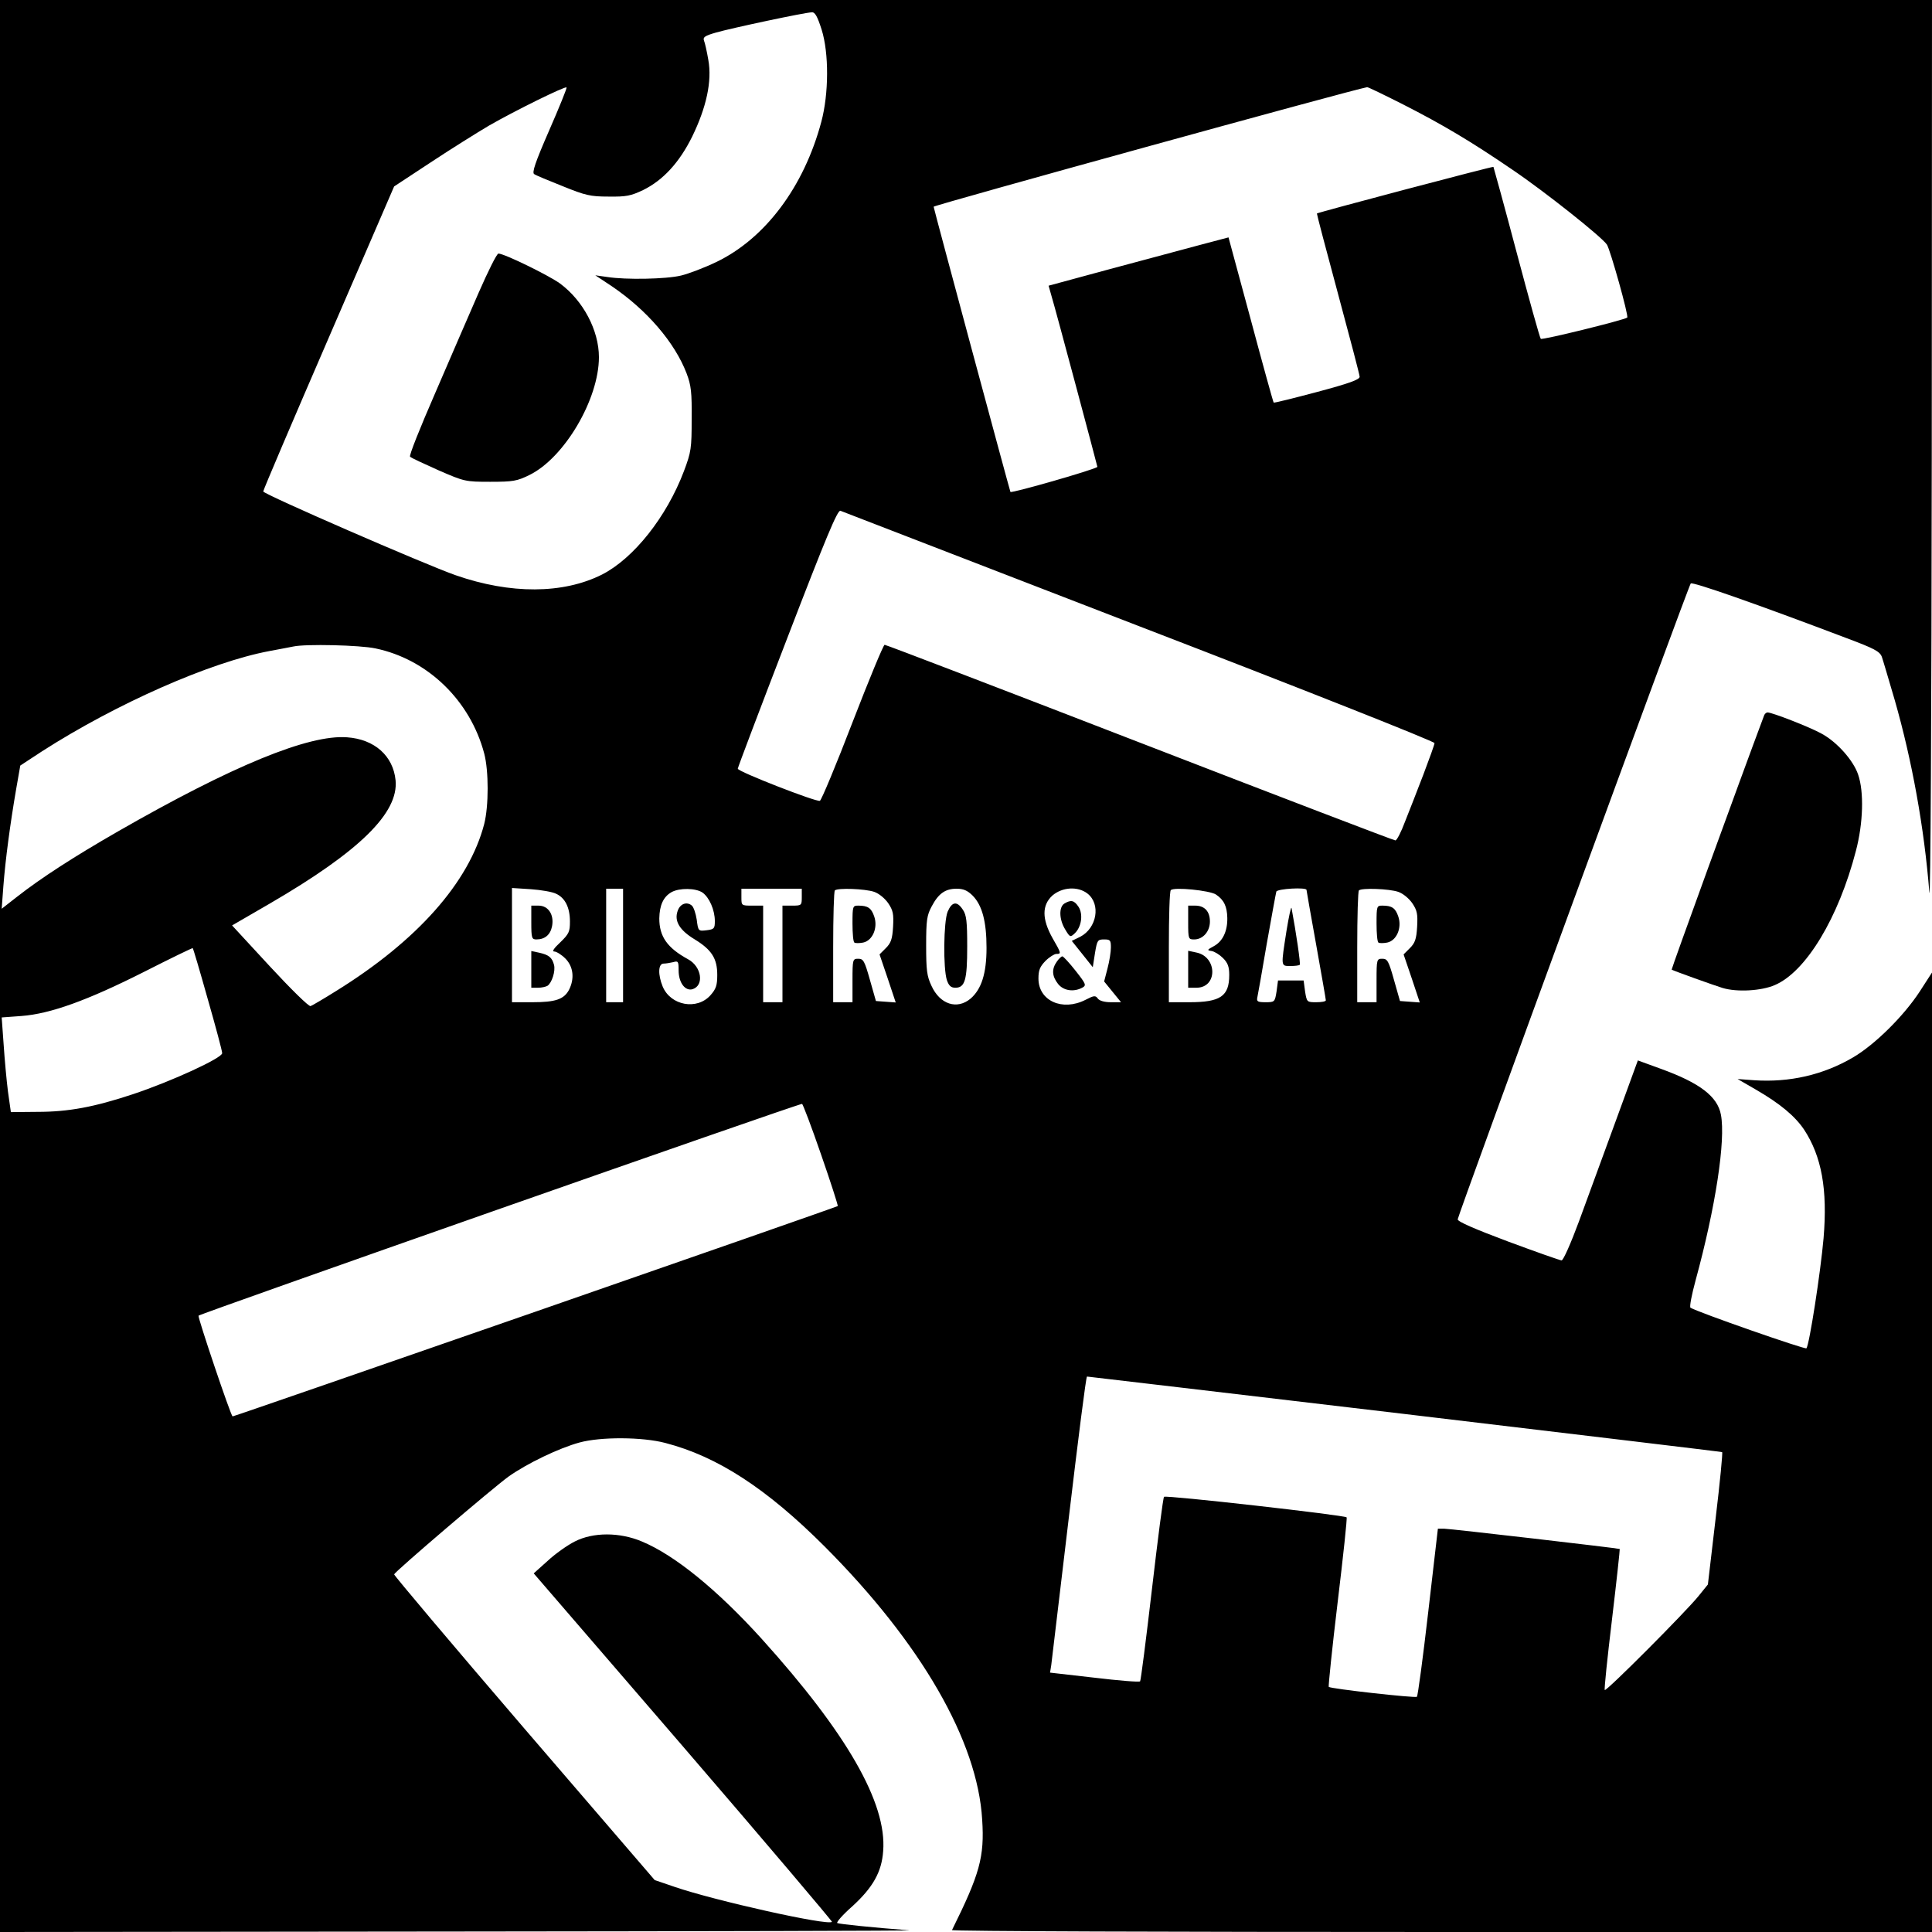 <?xml version="1.0" standalone="no"?>
<!DOCTYPE svg PUBLIC "-//W3C//DTD SVG 20010904//EN"
 "http://www.w3.org/TR/2001/REC-SVG-20010904/DTD/svg10.dtd">
<svg version="1.0" xmlns="http://www.w3.org/2000/svg"
 width="800pt" height="800pt" viewBox="0 0 800 800"
 preserveAspectRatio="xMidYMid meet">
<g transform="translate(0,800) scale(0.1,-0.1)"
fill="#000000" stroke="none">
<path d="M0 4000 l0 -4000 1903 2 c1046 1 1884 3 1862 5 -146 11 -291 26 -298
30 -5 3 23 35 63 70 85 78 121 142 127 228 16 199 -151 489 -504 880 -184 203
-360 346 -495 402 -92 39 -202 39 -278 0 -30 -15 -81 -51 -112 -80 l-58 -52
620 -719 c341 -396 617 -722 615 -724 -16 -17 -486 88 -652 145 l-82 28 -541
629 c-297 346 -539 633 -538 637 5 13 409 358 474 405 76 54 209 118 294 141
88 24 261 23 355 -2 216 -56 420 -189 660 -429 399 -400 633 -805 652 -1131
10 -154 -10 -225 -125 -457 -2 -5 910 -8 2027 -8 l2031 0 0 1986 0 1987 -51
-79 c-66 -101 -185 -219 -275 -272 -124 -73 -264 -105 -411 -95 l-68 5 76 -44
c100 -58 161 -109 199 -165 73 -111 98 -248 81 -450 -12 -138 -59 -443 -71
-456 -5 -6 -449 149 -480 168 -5 3 5 54 21 113 83 304 125 580 105 686 -14 76
-88 132 -248 190 l-96 35 -92 -252 c-51 -139 -119 -325 -152 -415 -33 -89 -65
-162 -72 -161 -6 0 -105 35 -221 78 -139 52 -210 83 -209 92 2 20 955 2622
965 2633 7 8 270 -84 647 -227 112 -42 135 -54 144 -76 5 -14 29 -96 54 -181
71 -248 122 -528 143 -795 5 -55 9 746 10 1798 l1 1897 -4000 0 -4000 0 0
-4000z m3402 3878 c31 -98 30 -266 -1 -382 -72 -270 -233 -484 -435 -581 -50
-24 -116 -49 -146 -56 -62 -15 -229 -18 -305 -6 l-50 7 68 -45 c146 -99 261
-233 310 -361 19 -50 22 -78 21 -189 0 -122 -2 -136 -32 -216 -72 -190 -208
-361 -339 -428 -161 -81 -379 -82 -606 -3 -126 44 -797 336 -797 347 0 6 122
292 271 636 l271 627 152 100 c83 55 192 123 241 152 108 62 315 164 321 158
2 -3 -30 -82 -72 -178 -58 -133 -72 -175 -62 -181 7 -5 60 -27 118 -50 94 -38
114 -43 190 -43 74 -1 92 3 143 27 83 41 150 114 203 221 59 121 83 230 67
318 -6 35 -14 71 -18 80 -5 14 4 20 49 33 62 18 371 84 398 84 13 1 23 -18 40
-71z m2409 -311 c163 -83 282 -154 449 -268 135 -91 374 -281 394 -312 14 -22
91 -296 84 -302 -12 -10 -352 -94 -358 -88 -4 4 -49 166 -100 358 -51 193 -95
352 -96 354 -3 3 -725 -188 -731 -193 -1 -1 38 -150 87 -331 49 -182 90 -337
90 -345 0 -12 -45 -28 -176 -63 -98 -26 -178 -46 -180 -44 -2 2 -45 157 -95
344 l-92 340 -121 -32 c-67 -18 -234 -63 -373 -100 l-251 -68 13 -46 c17 -56
187 -693 189 -704 1 -8 -354 -110 -360 -104 -2 2 -316 1167 -318 1181 -1 6
1739 486 1795 495 3 1 71 -32 150 -72z m-1094 -2160 c673 -259 1223 -477 1223
-484 0 -6 -21 -64 -46 -130 -25 -65 -59 -153 -76 -195 -16 -43 -34 -78 -40
-78 -6 0 -482 182 -1058 405 -576 223 -1051 405 -1057 405 -5 0 -65 -145 -133
-321 -68 -177 -129 -323 -135 -325 -14 -6 -340 121 -340 133 0 5 92 248 205
541 160 416 208 531 220 527 8 -3 565 -218 1237 -478z m-3162 -92 c216 -45
392 -216 450 -435 19 -72 19 -217 0 -292 -63 -242 -278 -484 -614 -692 -51
-32 -99 -60 -105 -62 -7 -3 -83 72 -169 165 l-156 169 157 91 c371 216 533
375 520 510 -10 101 -87 170 -201 178 -159 12 -475 -118 -949 -390 -181 -104
-316 -191 -417 -270 l-64 -50 7 94 c8 106 28 257 53 402 l17 97 90 59 c307
197 696 369 941 415 44 8 89 17 100 19 50 11 275 6 340 -8z m748 -1016 c37
-17 57 -57 57 -115 0 -42 -4 -51 -40 -86 -27 -25 -35 -38 -25 -38 9 0 30 -13
46 -29 33 -33 39 -83 15 -130 -21 -39 -56 -51 -151 -51 l-85 0 0 236 0 237 78
-5 c42 -3 90 -11 105 -19z m277 -214 l0 -235 -35 0 -35 0 0 235 0 235 35 0 35
0 0 -235z m329 219 c28 -20 51 -72 51 -118 0 -31 -3 -34 -34 -38 -34 -4 -35
-4 -41 44 -4 26 -13 52 -20 58 -21 18 -49 8 -59 -22 -15 -42 8 -80 71 -118 70
-43 93 -79 93 -147 0 -43 -5 -58 -28 -84 -56 -63 -165 -43 -198 36 -20 49 -19
95 4 95 9 0 27 3 40 6 20 6 22 3 22 -34 0 -51 27 -87 58 -78 49 16 37 94 -19
124 -86 47 -119 94 -119 169 1 55 17 90 51 109 33 18 100 17 128 -2z m411 -19
c0 -34 -1 -35 -40 -35 l-40 0 0 -200 0 -200 -40 0 -40 0 0 200 0 200 -45 0
c-45 0 -45 0 -45 35 l0 35 125 0 125 0 0 -35z m300 22 c20 -7 44 -27 58 -47
20 -30 23 -44 20 -98 -3 -51 -9 -67 -30 -88 l-26 -26 34 -100 33 -99 -41 3
-41 3 -25 88 c-22 78 -27 87 -48 87 -23 0 -24 -2 -24 -90 l0 -90 -40 0 -40 0
0 228 c0 126 3 232 7 235 11 11 125 7 163 -6z m408 -16 c39 -40 57 -107 57
-216 0 -106 -21 -171 -66 -210 -56 -47 -127 -24 -162 53 -19 40 -22 65 -22
167 0 105 3 125 23 162 28 53 56 73 103 73 28 0 45 -7 67 -29z m475 9 c56 -44
39 -143 -30 -179 l-35 -17 44 -55 43 -54 9 58 c9 54 11 57 38 57 25 0 28 -3
28 -33 0 -18 -6 -57 -14 -87 l-14 -54 35 -43 35 -43 -42 0 c-27 0 -47 6 -54
15 -10 14 -16 13 -51 -5 -96 -49 -195 -4 -195 88 0 35 6 49 29 73 16 16 37 29
45 29 21 0 21 2 -16 66 -44 79 -44 136 0 176 41 35 105 39 145 8z m532 -4 c33
-22 46 -49 47 -97 1 -55 -19 -97 -56 -117 -28 -15 -29 -17 -9 -20 12 -2 33
-15 47 -29 20 -20 26 -36 26 -70 0 -88 -36 -113 -165 -113 l-85 0 0 228 c0
126 3 232 8 236 12 14 161 -1 187 -18z m375 19 c0 -3 18 -105 40 -227 22 -123
40 -226 40 -230 0 -5 -18 -8 -39 -8 -39 0 -40 0 -47 45 l-6 45 -53 0 -53 0 -6
-45 c-7 -44 -8 -45 -46 -45 -31 0 -37 3 -34 18 2 9 20 109 39 222 20 113 38
211 40 218 4 12 125 19 125 7z m380 -8 c20 -7 44 -27 58 -47 20 -30 23 -44 20
-98 -3 -51 -9 -67 -30 -88 l-26 -26 34 -100 33 -99 -41 3 -41 3 -25 88 c-22
78 -27 87 -48 87 -23 0 -24 -2 -24 -90 l0 -90 -40 0 -40 0 0 228 c0 126 3 232
7 235 11 11 125 7 163 -6z m-4930 -443 c33 -115 60 -216 60 -225 0 -20 -208
-116 -370 -170 -160 -53 -266 -73 -395 -73 l-110 -1 -12 85 c-6 47 -14 135
-18 196 l-8 111 82 6 c120 9 274 65 506 182 110 56 201 100 203 99 2 -1 30
-96 62 -210z m2540 -645 c40 -115 71 -212 69 -213 -5 -5 -2503 -873 -2506
-871 -8 4 -144 408 -141 417 3 7 2466 872 2499 877 3 1 39 -94 79 -210z m2416
-1074 c720 -86 1311 -156 1315 -158 3 -1 -9 -125 -27 -275 l-32 -273 -38 -47
c-51 -64 -383 -397 -389 -390 -3 2 11 135 30 293 19 159 33 290 32 291 -4 3
-703 84 -727 84 l-26 0 -40 -345 c-22 -190 -43 -348 -47 -351 -6 -6 -357 33
-365 41 -2 2 14 160 37 351 23 191 40 349 37 351 -8 9 -750 93 -756 85 -4 -4
-26 -176 -50 -382 -24 -206 -46 -378 -49 -382 -3 -4 -89 3 -189 15 l-184 21 5
31 c2 16 35 292 73 613 38 320 71 582 75 582 3 0 595 -70 1315 -155z"/>
<path d="M1982 6788 c-39 -90 -121 -278 -181 -418 -61 -140 -108 -257 -103
-261 4 -5 57 -29 117 -56 108 -47 112 -48 215 -48 95 0 111 3 162 28 145 71
288 314 288 488 0 111 -65 234 -161 305 -47 34 -231 124 -255 124 -7 0 -43
-73 -82 -162z"/>
<path d="M2200 4180 c0 -64 2 -70 21 -70 35 0 58 19 65 55 9 48 -16 85 -56 85
l-30 0 0 -70z"/>
<path d="M2200 3986 l0 -76 28 0 c15 0 32 4 39 8 18 12 34 61 27 87 -8 30 -21
41 -61 50 l-33 7 0 -76z"/>
<path d="M3530 4176 c0 -41 3 -77 8 -79 4 -3 20 -3 36 0 39 8 62 61 46 108
-12 35 -26 45 -66 45 -23 0 -24 -2 -24 -74z"/>
<path d="M3924 4225 c-17 -42 -19 -236 -3 -284 8 -23 17 -31 35 -31 40 0 49
33 49 170 0 104 -3 131 -18 153 -24 37 -45 34 -63 -8z"/>
<path d="M4408 4259 c-24 -14 -23 -66 3 -108 19 -32 21 -33 39 -16 28 26 36
79 16 110 -18 27 -31 30 -58 14z"/>
<path d="M4376 4018 c-22 -31 -20 -60 5 -92 22 -28 64 -35 100 -16 18 10 17
14 -27 70 -26 33 -51 60 -55 60 -4 0 -15 -10 -23 -22z"/>
<path d="M4920 4180 c0 -68 1 -70 25 -70 36 0 65 33 65 74 0 42 -22 66 -61 66
l-29 0 0 -70z"/>
<path d="M4920 3986 l0 -76 34 0 c89 0 87 129 -1 146 l-33 7 0 -77z"/>
<path d="M5327 4145 c-23 -148 -24 -145 16 -145 19 0 36 2 39 5 4 4 -15 133
-34 235 -2 8 -11 -34 -21 -95z"/>
<path d="M5700 4176 c0 -41 3 -77 8 -79 4 -3 20 -3 36 0 39 8 62 61 46 108
-12 35 -26 45 -66 45 -23 0 -24 -2 -24 -74z"/>
<path d="M7305 5038 c-105 -280 -385 -1051 -383 -1053 5 -4 178 -66 211 -76
60 -18 161 -12 216 12 129 55 264 278 336 556 30 114 34 244 9 316 -20 59 -88
135 -151 169 -48 27 -205 88 -224 88 -5 0 -12 -6 -14 -12z"/>
</g>
</svg>
